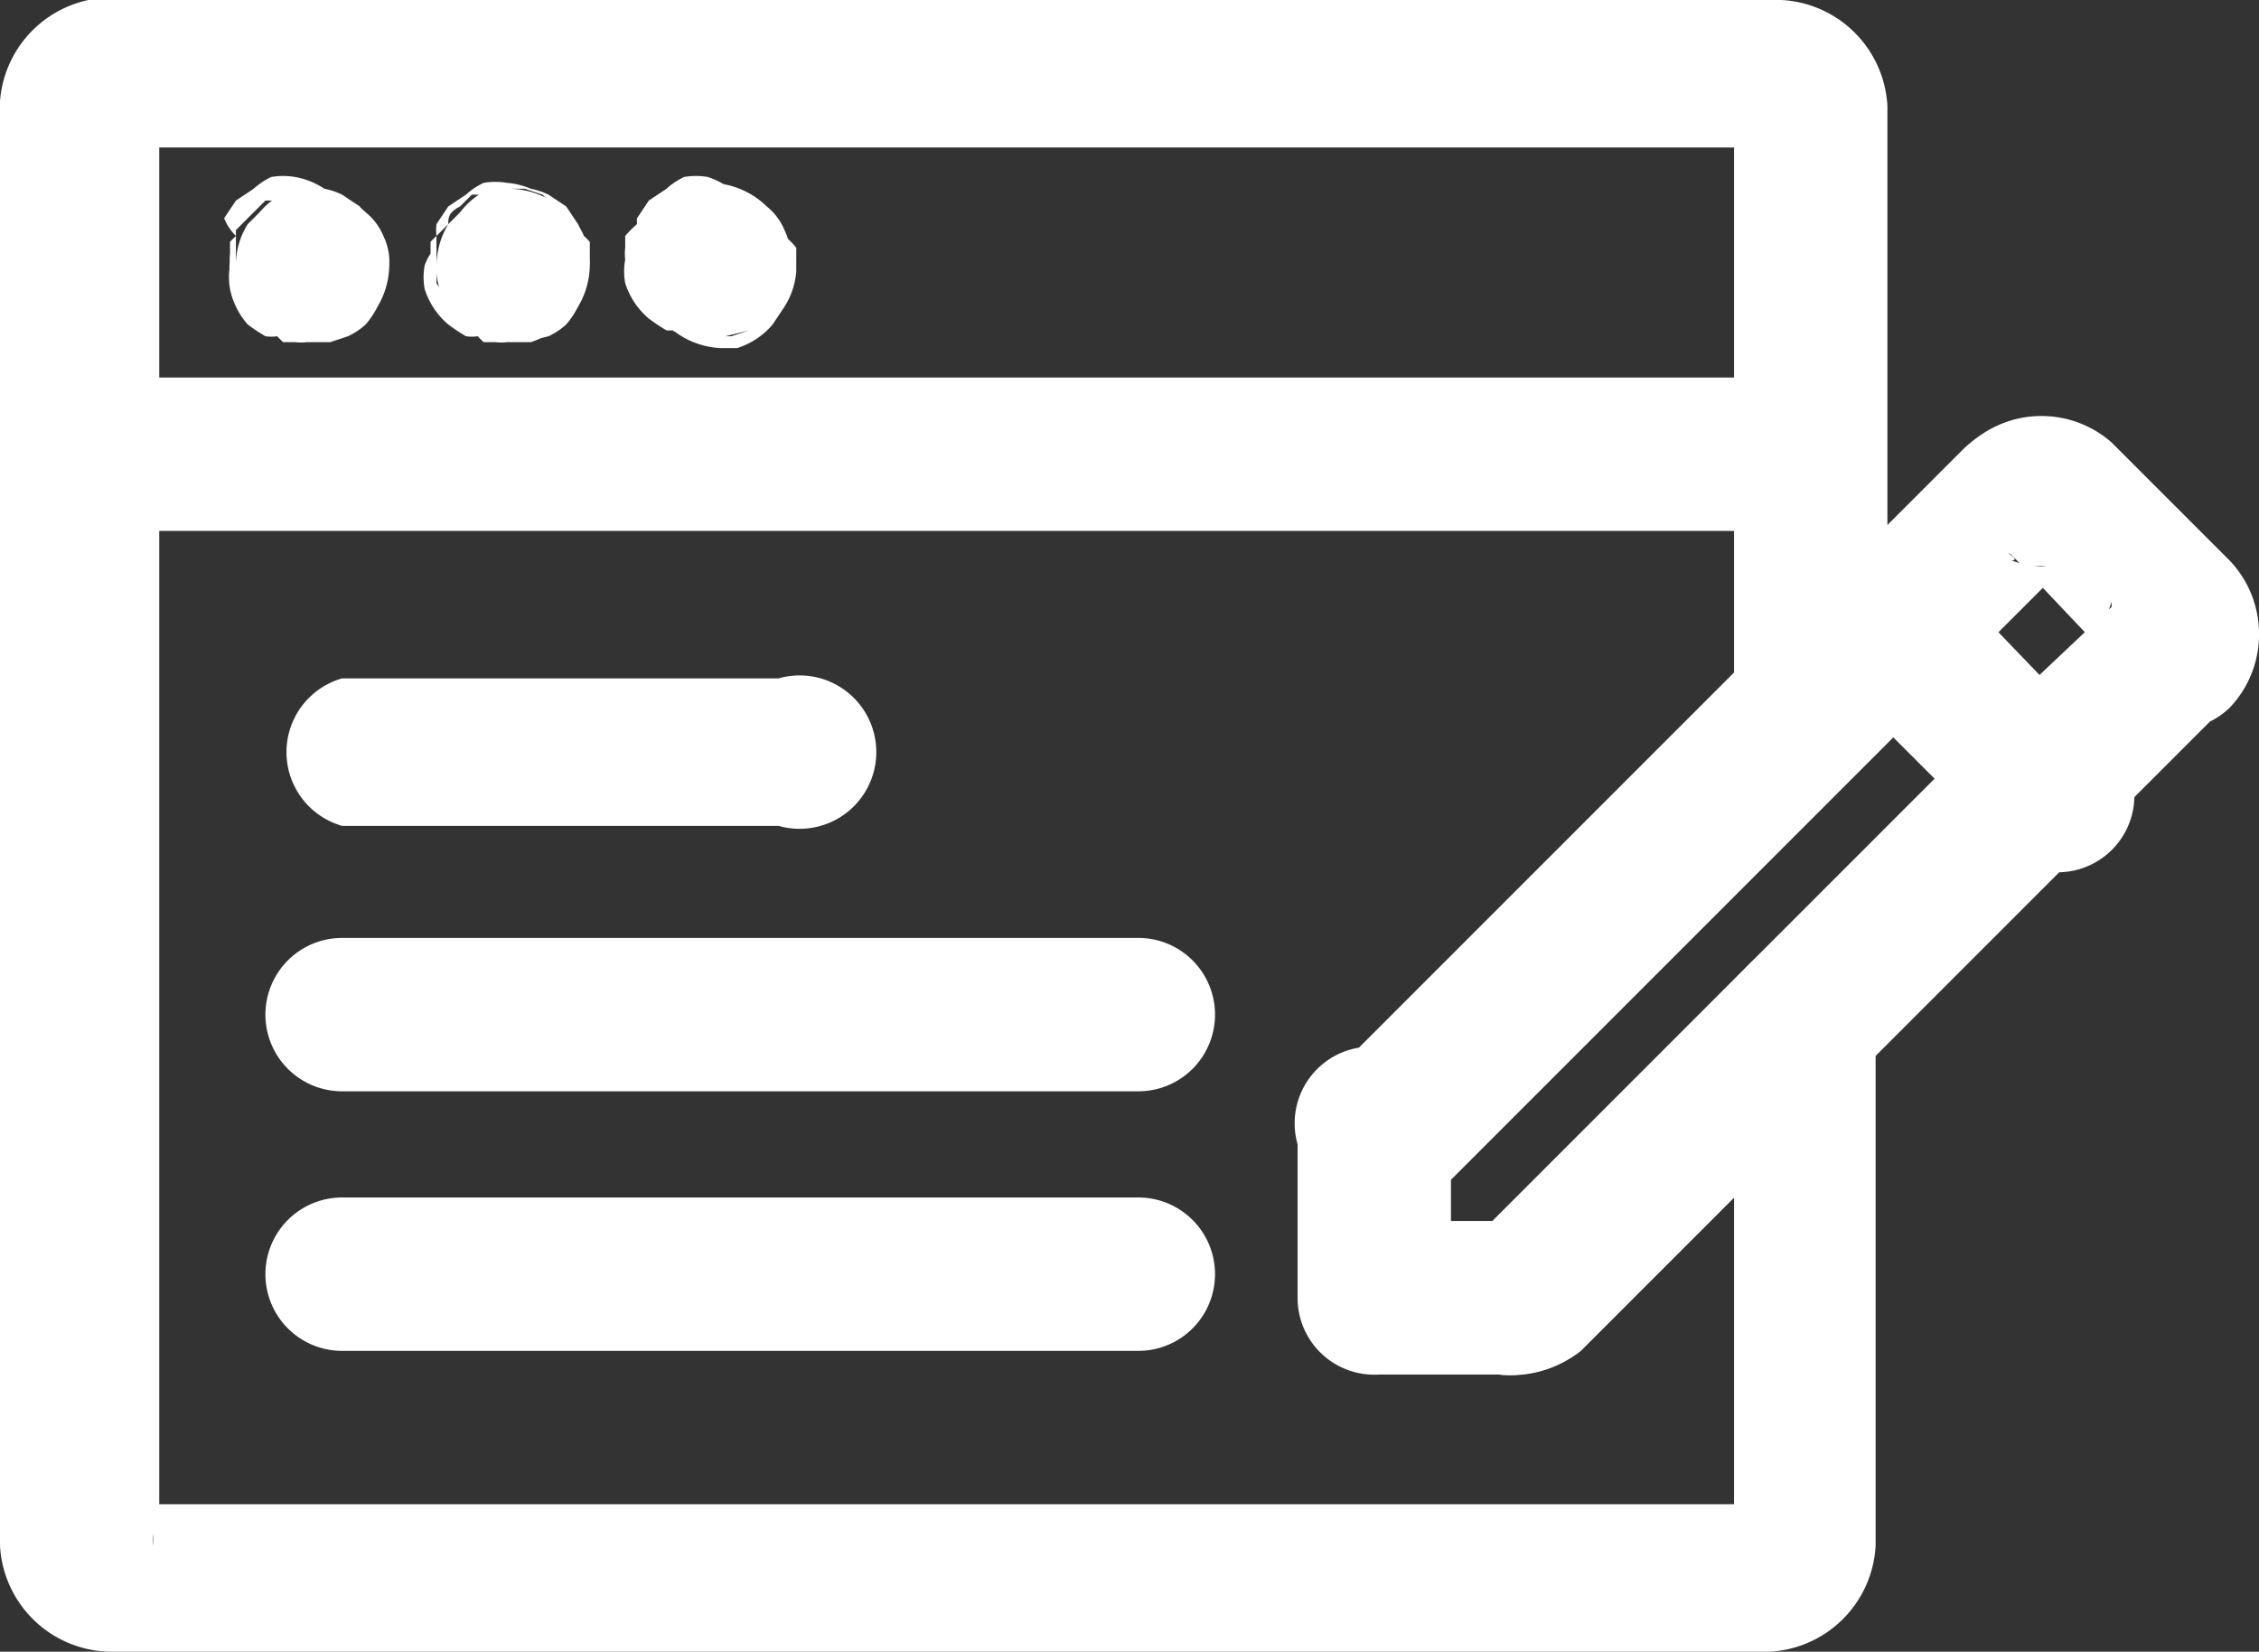 <svg xmlns="http://www.w3.org/2000/svg" viewBox="0 0 38.3 28">
  <rect x="0" y="0" width="38.3" height="28" fill="#333333" stroke="none"/>
  <g fill="#fff">
    <path d="M22 19.4V22a1.3 1.3 0 001.4 1.3h2a1.9 1.9 0 001.4-.4l.3-.3 3.4-3.4 1-1c-.6-.4-1.4-.7-2.1-1V26a.7.7 0 010 .2l.1-.4c0 .2.2-.2.1 0l.1-.1.3-.2a.7.7 0 01-.1 0h.3H2h-.1.3a.7.7 0 01-.1 0l.3.2c-.2-.1.2.2 0 0 0 0 .3.3.2.1v.4a.7.7 0 010-.2l.1.3V4.8v-3V2a.7.7 0 010-.2l-.1.4c0-.2-.2.2-.1 0l-.1.1-.3.2a.7.7 0 01.1 0h-.3H30.2h-.3a.7.7 0 01.1 0l-.3-.2c.2.1-.2-.2 0 0 0 0-.3-.3-.2-.1l-.1-.4a.7.7 0 010 .2v-.3V12l.4-1-2.5 2.5-4 4-.9.9a1.3 1.3 0 101.9 1.8l4-4 2.5-2.6.7-.6A1.5 1.5 0 0032 12V2.3v-.5A1.9 1.9 0 0030 0H2.7a5.7 5.7 0 00-1.2 0A1.9 1.9 0 000 2v24.2A1.9 1.9 0 001.9 28H30a1.9 1.9 0 001.8-1.8v-9a1.3 1.3 0 00-2.1-.9l-4.2 4.2-.6.6 1-.4h-2.7l1.3 1.3v-2.6a1.3 1.3 0 10-2.5 0z"/>
    <path d="M1.3 9h29.3a1.3 1.3 0 100-2.6H1.4a1.3 1.3 0 000 2.6zM4 4.5V3.9l.3-.3.2-.2h.3l.3-.1h.3l.3.1.3.2.1.3.2.3v.6L6 5l-.2.2-.2.2-.3.1h-.6l-.3-.1-.2-.2-.2-.2-.1-.3v-.3A1 1 0 004 5a1 1 0 00.3.4 1.4 1.4 0 001 .4h.3a1.3 1.3 0 00.5-.4l.2-.3a1.3 1.3 0 00.2-.6v-.2-.2a1.2 1.2 0 00-.1-.1l-.1-.2-.2-.3-.3-.2a1.2 1.2 0 00-.3-.1A1.3 1.3 0 005 3a1.2 1.2 0 00-.4 0 1.2 1.2 0 00-.3.2l-.3.2-.2.3A.9.9 0 004 4a1.8 1.8 0 00-.1.1v.2a.8.8 0 000 .2 1.1 1.1 0 000 .4 1.3 1.3 0 00.3.6 2.9 2.9 0 00.3.2.7.7 0 00.2 0 1.8 1.8 0 00.1.1H5a.8.8 0 00.2 0h.4l.3-.1a1.2 1.2 0 00.3-.2 1.5 1.5 0 00.2-.3 1.4 1.4 0 00.2-.7 1 1 0 00-.1-.5 1 1 0 00-.3-.4 1.4 1.4 0 00-.9-.4h-.3a1.3 1.3 0 00-.6.4l-.2.2a1.3 1.3 0 00-.2.7zM10.9 4.5V4L11 4l.2-.3c.1 0 .2 0 .3-.2h.3l.3-.1h.3l.3.1.2.2.2.3.1.3v.6l-.1.3-.2.2-.2.2-.3.1h-.7l-.2-.1-.3-.2-.2-.2v-.3l-.1-.3a1 1 0 000 .5 1 1 0 00.4.4 1.4 1.4 0 00.9.4h.3a1.3 1.3 0 00.6-.4l.2-.3a1.3 1.3 0 00.2-.6v-.2-.2a1.2 1.2 0 00-.2-.2v-.1l-.2-.3-.3-.2a1.2 1.2 0 00-.3-.1A1.3 1.3 0 0012 3a1.2 1.2 0 00-.4 0 1.2 1.2 0 00-.3.2l-.3.2-.2.3a.9.9 0 000 .1 1.8 1.8 0 00-.2.2v.2a.8.8 0 000 .2 1.1 1.1 0 000 .4 1.3 1.3 0 00.4.6 2.9 2.9 0 00.3.2.7.7 0 00.1 0 1.8 1.8 0 00.2.1h.2a.8.8 0 00.2 0h.3l.4-.1a1.2 1.2 0 00.3-.2 1.5 1.5 0 00.2-.3 1.4 1.4 0 00.2-.7 1 1 0 00-.1-.5 1 1 0 00-.3-.4 1.4 1.4 0 00-1-.4h-.3a1.3 1.3 0 00-.5.4l-.2.2a1.3 1.3 0 00-.2.7zM7.4 4.5V4l.2-.2c0-.1 0-.2.2-.3l.2-.2h.3l.3-.1h.3l.3.1.2.2.2.3.1.3V5l-.3.2-.2.2-.3.1h-.6L8 5.5l-.3-.2-.1-.2-.2-.3v-.3a1 1 0 00.1.5 1 1 0 00.3.4 1.4 1.4 0 00.9.4H9a1.3 1.3 0 00.6-.4l.2-.3a1.3 1.3 0 00.2-.6v-.2-.2a1.2 1.2 0 00-.1-.1l-.1-.2-.2-.3-.3-.2a1.2 1.2 0 00-.3-.1 1.3 1.3 0 00-.4-.1 1.2 1.2 0 00-.4 0 1.2 1.2 0 00-.3.2l-.3.2-.2.3a.9.9 0 000 .2 1.8 1.8 0 00-.1.1v.2a.8.8 0 00-.1.2 1.1 1.1 0 000 .4 1.3 1.3 0 00.4.6 2.9 2.9 0 00.3.2.7.7 0 00.2 0 1.8 1.8 0 00.1.1h.2a.8.8 0 00.2 0h.3l.4-.1a1.2 1.2 0 00.3-.2 1.5 1.5 0 00.2-.3 1.4 1.4 0 00.2-.7 1 1 0 00-.1-.5 1 1 0 00-.3-.4 1.4 1.4 0 00-1-.4h-.3a1.3 1.3 0 00-.5.4l-.2.2a1.4 1.4 0 00-.2.7zM36 10.1l-1.8 1.7-3 3-1.5 1.5-2.3 2.4-2.3 2.3.8-.3h-2.5l1.2 1.3v-2.6l-.3.9 1.5-1.5 3-3 2.5-2.5 1.3-1.3 2.6-2.6c0-.1-.3.2-.1 0l-.3.2h-.3a.6.6 0 01.2 0h-.4a.4.4 0 01.1 0l-.3-.1c.2 0-.2-.2 0-.1l1.8 1.9c.1 0-.2-.3 0 0l-.2-.4a.5.5 0 010 .1v-.3-.3a.4.4 0 010 .1l.1-.3c0 .2 0 .1.2 0a1.4 1.4 0 00-.4.8 1.3 1.3 0 002.2 1 1.8 1.8 0 00.5-1.3 1.8 1.8 0 00-.5-1.2l-.2-.2-1-1-.8-.8a1.8 1.8 0 00-2.1-.2 2.3 2.3 0 00-.4.3l-3.5 3.5-2.4 2.4-4.1 4.2-.9.8a1.6 1.6 0 00-.3 1V22a1.3 1.3 0 001.3 1.3h2a2 2 0 001.4-.4l.3-.3 3.2-3.2 1.6-1.6 3.2-3.2 2.6-2.6A1.3 1.3 0 1036 10z"/>
    <path d="M35.5 12.4L33 9.8a1.3 1.3 0 00-1.8 1.8l2.6 2.6a1.3 1.3 0 101.8-1.8zM5.8 14h7.4a1.3 1.3 0 100-2.5H5.8a1.3 1.3 0 000 2.5zM5.8 18.5h13.5a1.3 1.3 0 000-2.6H5.8a1.3 1.3 0 100 2.6zM5.8 22.9h13.5a1.3 1.3 0 100-2.6H5.8a1.3 1.3 0 100 2.6z"/>
  </g>
</svg>